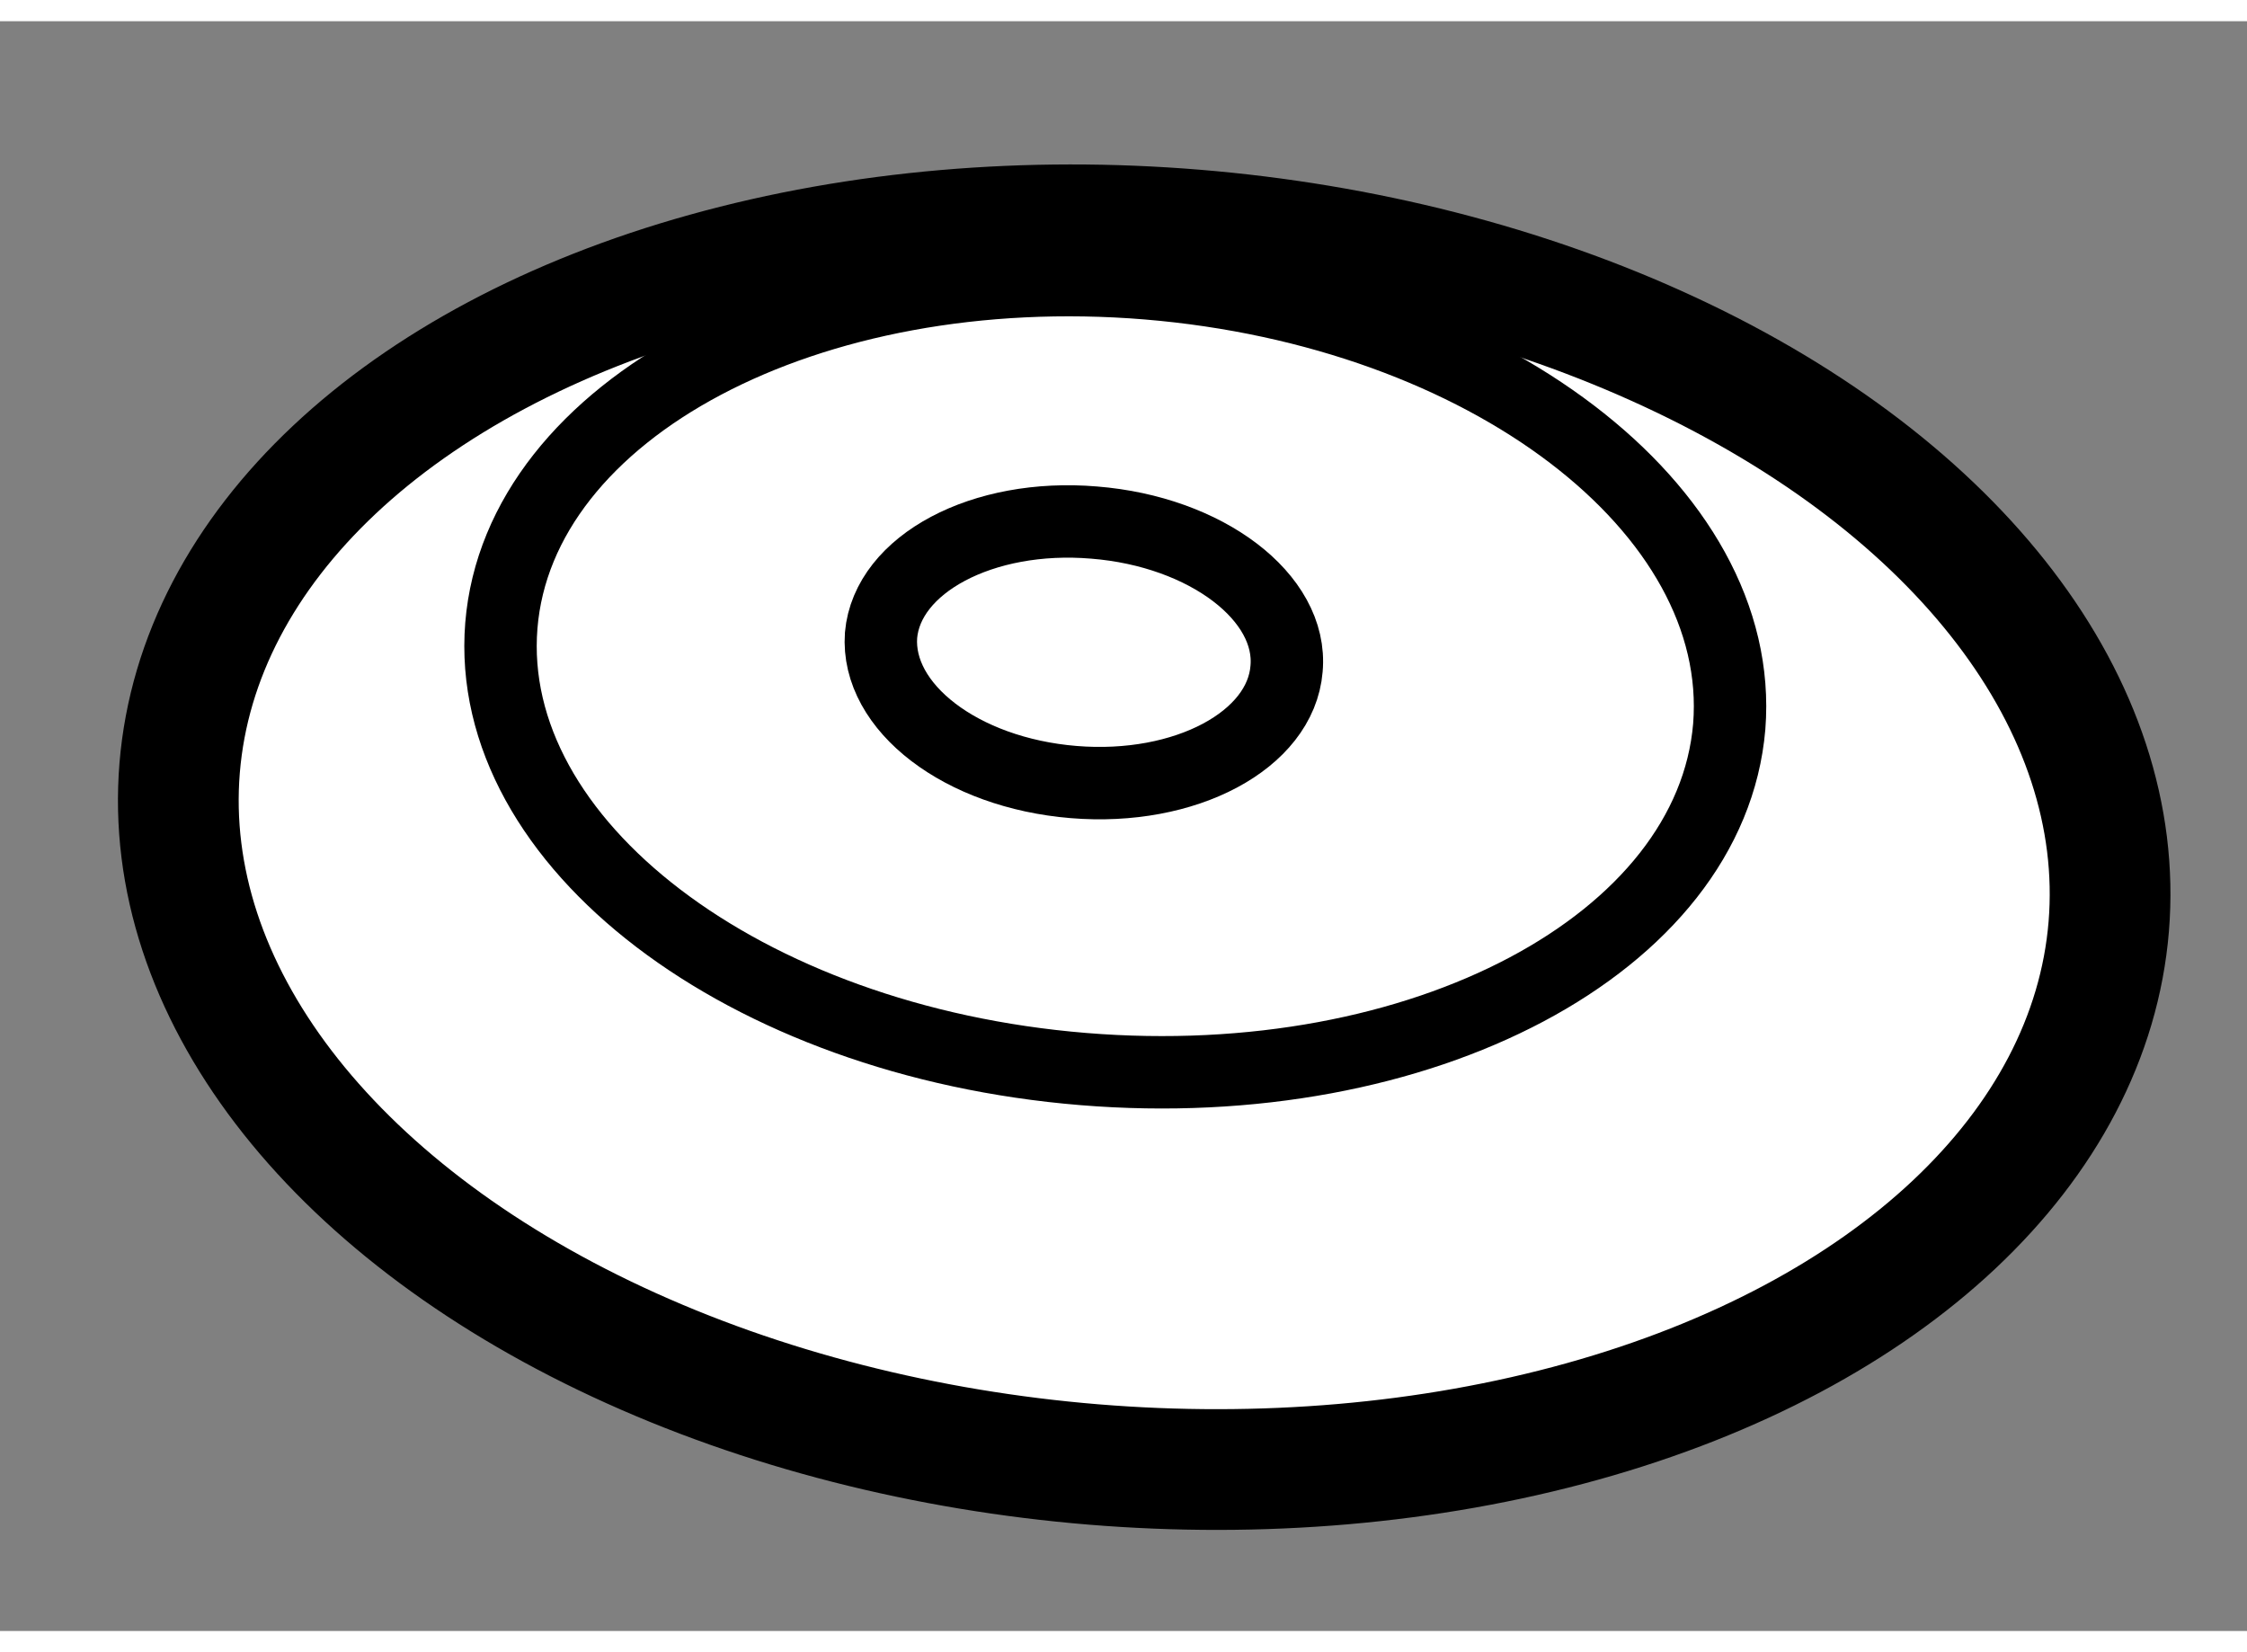 <?xml version="1.0" encoding="utf-8"?>
<!-- Generator: Adobe Illustrator 15.1.0, SVG Export Plug-In . SVG Version: 6.00 Build 0)  -->
<!DOCTYPE svg PUBLIC "-//W3C//DTD SVG 1.1//EN" "http://www.w3.org/Graphics/SVG/1.1/DTD/svg11.dtd">
<svg version="1.1" xmlns="http://www.w3.org/2000/svg" xmlns:xlink="http://www.w3.org/1999/xlink" x="0px" y="0px" width="244.8px"
	 height="180px" viewBox="137.414 28.775 9.309 6.669" enable-background="new 0 0 244.8 180" xml:space="preserve">
	
<rect x="137.414" y="28.775" width="9.309" height="6.669" fill="#808080" stroke="none"/>
	
<g><ellipse transform="matrix(0.997 0.082 -0.082 0.997 3.104 -11.511)" fill="#FFFFFF" stroke="#000000" stroke-width="0.5" cx="142.113" cy="32.151" rx="4.008" ry="2.565"></ellipse><path fill="none" stroke="#000000" stroke-width="0.3" d="M144.578,31.697c-0.076,0.898-1.272,1.534-2.676,1.419
			c-1.406-0.115-2.483-0.937-2.411-1.837c0.073-0.898,1.274-1.533,2.677-1.418C143.571,29.977,144.649,30.798,144.578,31.697z"></path><path fill="none" stroke="#000000" stroke-width="0.3" d="M142.744,31.458c-0.024,0.296-0.419,0.507-0.882,0.469
			c-0.466-0.038-0.819-0.31-0.798-0.608c0.026-0.295,0.421-0.506,0.883-0.467C142.411,30.889,142.771,31.162,142.744,31.458z"></path></g>


</svg>